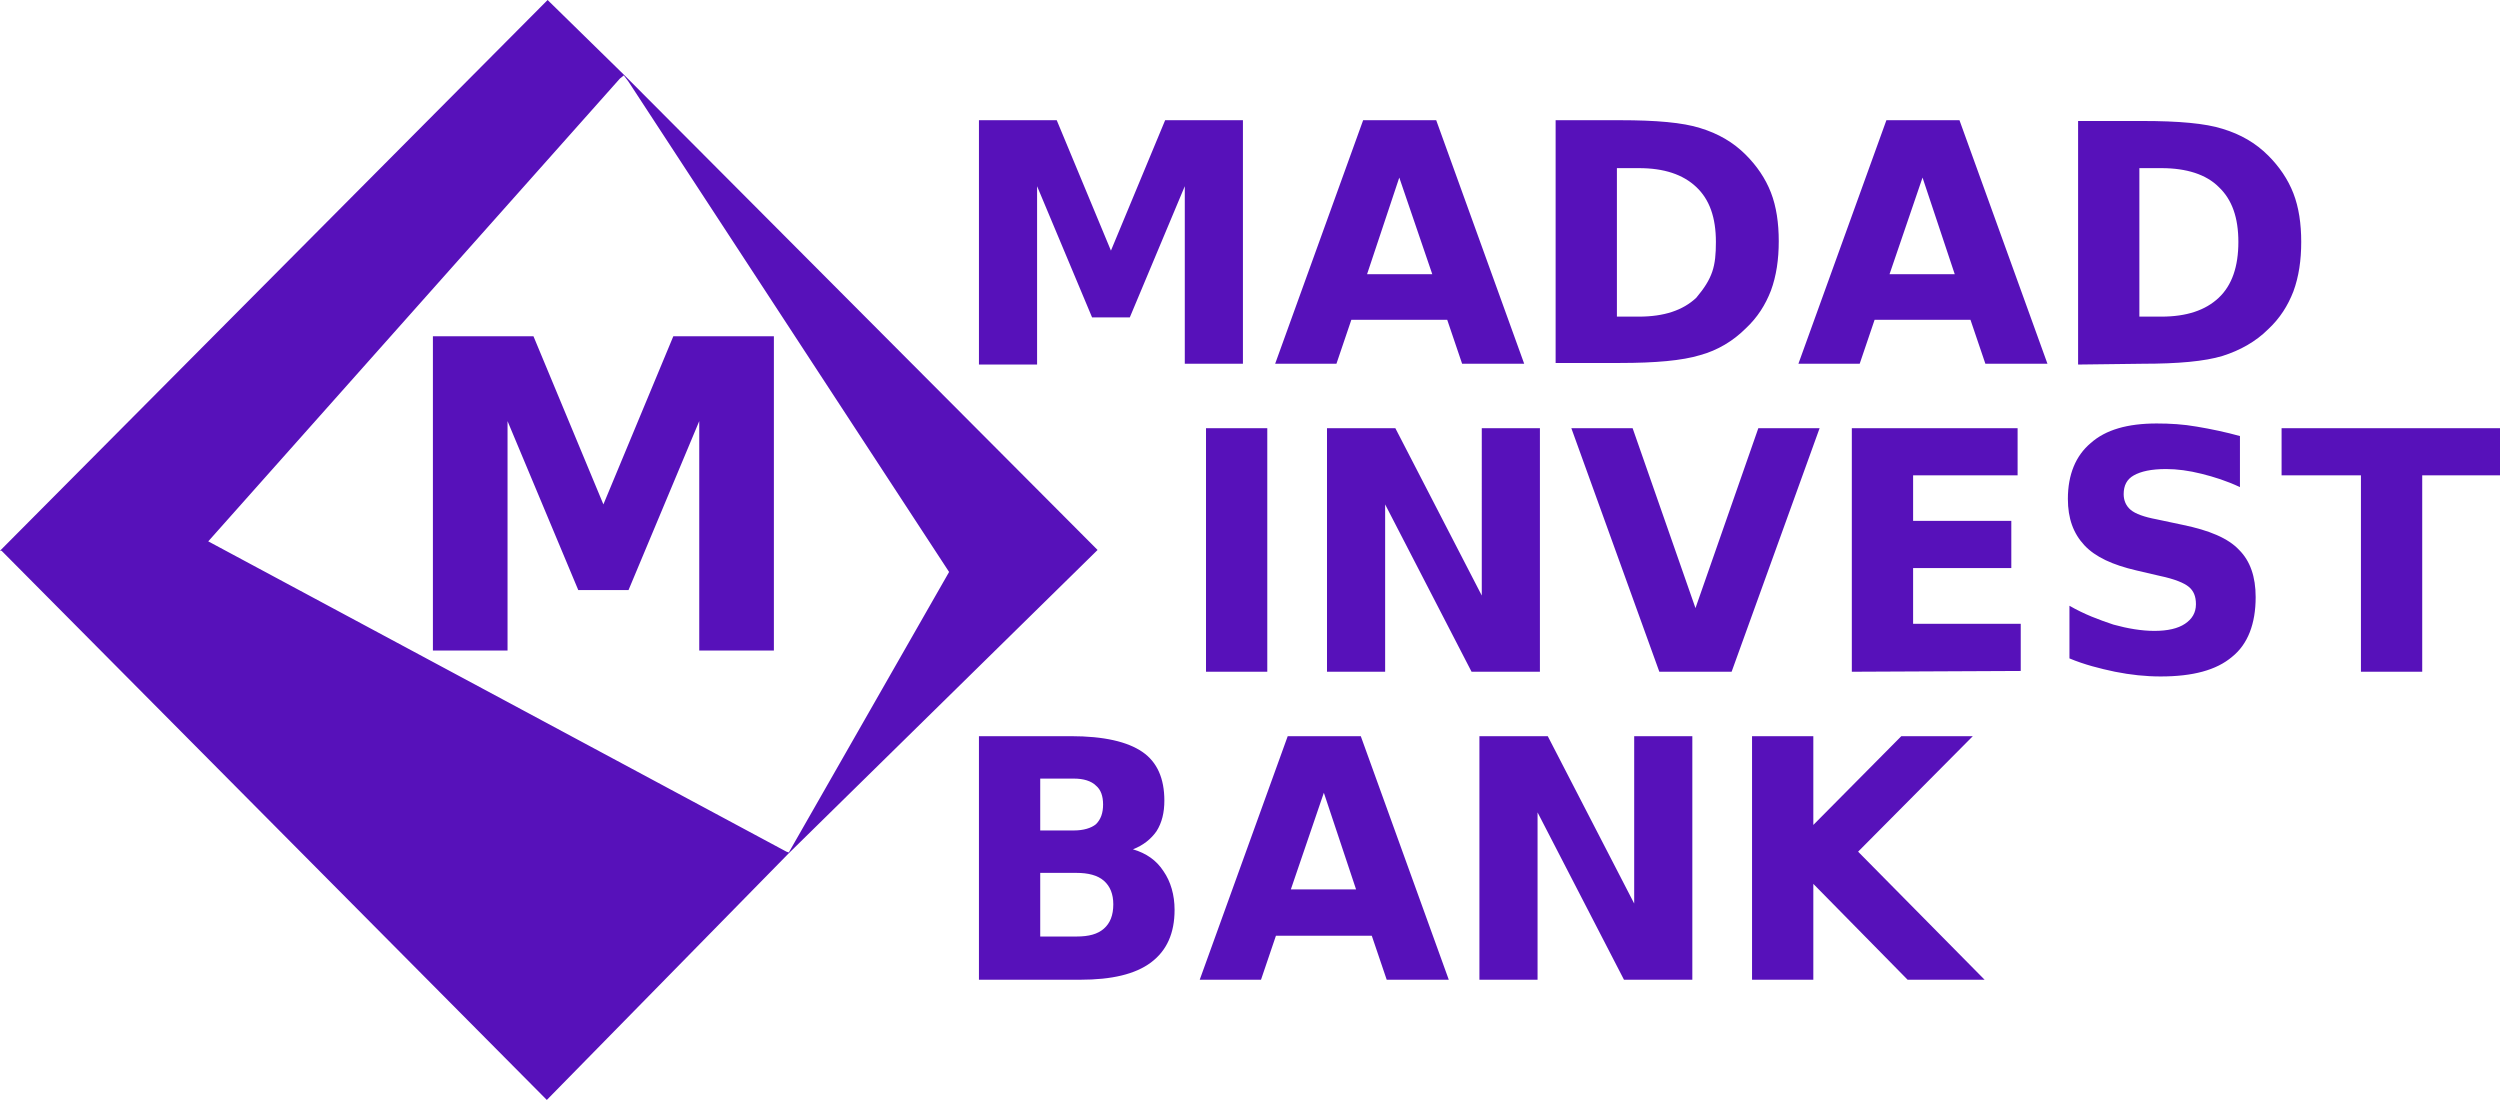 <svg xmlns="http://www.w3.org/2000/svg" xmlns:xlink="http://www.w3.org/1999/xlink" id="Layer_1" x="0px" y="0px" viewBox="0 0 318.2 140" style="enable-background:new 0 0 318.2 140;" xml:space="preserve"><style type="text/css">	.st0{fill:#5711BA;}</style><path class="st0" d="M55.1,82.8v-40h12.8l8.9,21.4l8.9-21.4h12.8v40H89V53.6l-9,21.5h-6.4l-9-21.5v29.2L55.1,82.8z M26.5,68.9 l73.6,39.5l0.3,0.1l20.4-35.7l0,0L80,10.4l-0.6-0.8L78.9,10L26.6,68.8L26.5,68.9L26.5,68.9z M139.7,70l-39.3,38.6L69.6,140L0.2,70.1 l-0.2,0L0.1,70h0L69.7,0l9.7,9.5l0,0l0,0l0.1,0.1l0,0l0.2,0.2L139.7,70L139.7,70L139.7,70z M79.4,9.6l0.1,0.1L79.4,9.6L79.4,9.6 L79.4,9.6z M124.6,46.3v-31h9.9l6.9,16.6l6.9-16.6h9.9v31h-7.4V23.7l-7,16.7H139l-7-16.7v22.7H124.6z M186.1,46.3l-1.9-5.6h-12.2 l-1.9,5.6h-7.8l11.2-31h9.3l11.2,31H186.1z M178.1,22.6L174,34.9h8.3L178.1,22.6z M208.6,21.4h-2.8v18.9h2.8c3.2,0,5.6-0.8,7.3-2.4 c2.1-2.5,2.5-4,2.5-7.1c0-3.1-0.8-5.4-2.5-7C214.2,22.2,211.8,21.4,208.6,21.4L208.6,21.4z M198,46.3v-31h8.2c4.6,0,8,0.3,10.2,1 c2.3,0.7,4.2,1.8,5.8,3.4c1.4,1.4,2.5,3,3.2,4.8c0.7,1.8,1,3.9,1,6.2c0,2.3-0.3,4.4-1,6.3c-0.7,1.8-1.7,3.4-3.2,4.8 c-1.6,1.6-3.6,2.8-5.8,3.4c-2.3,0.7-5.7,1-10.2,1H198z M252.7,46.3l-1.9-5.6h-12.2l-1.9,5.6h-7.8l11.2-31h9.3l11.2,31H252.7z  M244.7,22.6l-4.2,12.3h8.3L244.7,22.6z M275.1,21.4h-2.8v18.9h2.8c3.2,0,5.6-0.8,7.3-2.4c1.7-1.6,2.5-4,2.5-7.1 c0-3.1-0.8-5.4-2.5-7C280.8,22.2,278.3,21.4,275.1,21.4z M264.5,46.4v-31h8.2c4.6,0,8,0.3,10.2,1c2.3,0.7,4.2,1.8,5.8,3.4 c1.4,1.4,2.5,3,3.2,4.8c0.7,1.8,1,3.9,1,6.2c0,2.3-0.3,4.4-1,6.3c-0.7,1.8-1.7,3.4-3.2,4.8c-1.6,1.6-3.6,2.7-5.8,3.4 c-2.3,0.7-5.7,1-10.2,1L264.5,46.4z M153.5,85.5v-31h7.8v31H153.5z M168.9,85.5v-31h8.7l11,21.3V54.5h7.4v31h-8.7l-11-21.3v21.3 H168.9z M211.2,85.5l-11.2-31h7.8l8,22.9l8-22.9h7.8l-11.2,31H211.2z M235.7,85.5v-31h21.1v6h-13.3v5.8H256v6h-12.5v7.1h13.7v6 L235.7,85.5z M285.1,55.5V62c-1.7-0.8-3.3-1.3-4.9-1.7c-1.6-0.4-3.1-0.6-4.5-0.6c-1.9,0-3.2,0.3-4.1,0.8c-0.9,0.5-1.3,1.3-1.3,2.4 c0,0.8,0.3,1.5,0.9,2c0.6,0.5,1.7,0.9,3.3,1.2l3.3,0.7c3.4,0.7,5.8,1.7,7.2,3.2c1.4,1.4,2.1,3.4,2.1,6c0,3.4-1,6-3,7.6 c-2,1.7-5,2.5-9.1,2.5c-1.9,0-3.8-0.2-5.8-0.6c-1.9-0.4-3.9-0.9-5.8-1.7v-6.7c1.9,1.1,3.8,1.8,5.6,2.4c1.8,0.5,3.6,0.8,5.2,0.8 c1.7,0,3-0.3,3.9-0.9c0.9-0.6,1.4-1.4,1.4-2.5c0-1-0.3-1.7-0.9-2.2c-0.6-0.5-1.8-1-3.7-1.4l-3-0.7c-3-0.7-5.2-1.7-6.6-3.2 c-1.4-1.5-2.1-3.4-2.1-5.9c0-3.1,1-5.5,2.9-7.1c1.9-1.7,4.7-2.5,8.4-2.5c1.7,0,3.4,0.1,5.1,0.4C281.4,54.6,283.3,55,285.1,55.5 L285.1,55.5z M290.4,60.5v-6h27.9v6h-10v25h-7.8v-25H290.4z M132.4,105.7h4.3c1.2,0,2.2-0.3,2.8-0.8c0.6-0.6,0.9-1.4,0.9-2.5 c0-1.1-0.3-1.9-0.9-2.4c-0.6-0.6-1.6-0.9-2.8-0.9h-4.3V105.7z M132.4,119.2h4.6c1.6,0,2.7-0.3,3.5-1c0.8-0.7,1.2-1.7,1.2-3.1 c0-1.3-0.4-2.3-1.2-3c-0.8-0.7-2-1-3.5-1h-4.6V119.2L132.4,119.2z M144.2,108.1c1.7,0.5,3,1.4,3.9,2.8c0.9,1.3,1.4,3,1.4,4.9 c0,3-1,5.2-3,6.7s-5,2.2-9,2.2h-12.9v-31h11.7c4.2,0,7.2,0.7,9.1,2c1.9,1.3,2.8,3.4,2.8,6.2c0,1.5-0.3,2.8-1,3.9 C146.5,106.8,145.5,107.6,144.2,108.1L144.2,108.1z M176.5,124.7l-1.9-5.6h-12.2l-1.9,5.6h-7.8l11.2-31h9.3l11.2,31H176.5 L176.5,124.7z M168.5,100.9l-4.2,12.3h8.3L168.5,100.9z M188.3,124.7v-31h8.7l11,21.3V93.7h7.4v31h-8.7l-11-21.3v21.3H188.3z  M223,124.7v-31h7.8V105l11.2-11.3h9.1l-14.6,14.7l16.1,16.3h-9.8l-12-12.2v12.2H223L223,124.7z"></path></svg>